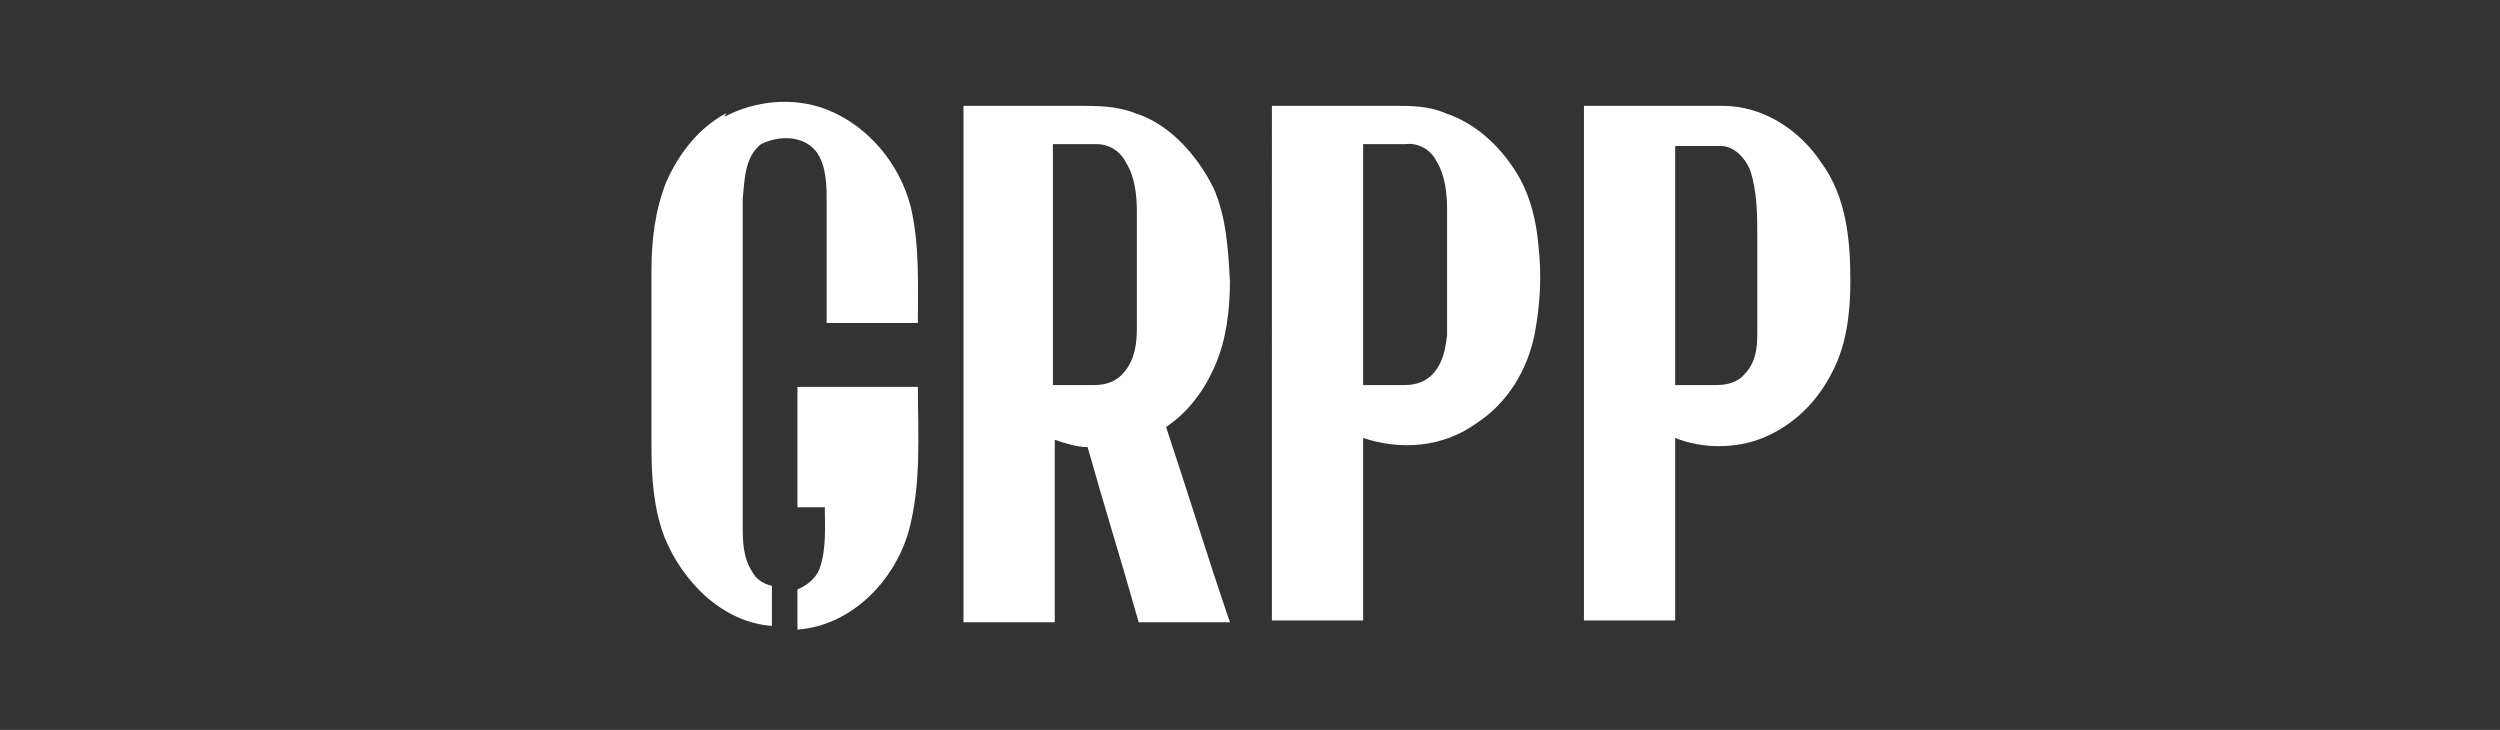 <?xml version="1.0" encoding="UTF-8"?>
<svg width="137" height="40" id="Capa_1" xmlns="http://www.w3.org/2000/svg" version="1.1" viewBox="0 0 137 40">
  <rect x="0" y="0" width="137" height="40" fill="#333333" stroke="none"/>
  <!-- Generator: Adobe Illustrator 29.0.0, SVG Export Plug-In . SVG Version: 2.1.0 Build 186)  -->
  <defs>
    <style>
      .st0 {
        fill: #fff;
      }
    </style>
  </defs>
  <path class="st0" d="M52.7,5.8h6.4c1,0,2.1,0,3.1.4,1.9.6,3.4,2.3,4.3,4.1.7,1.6.8,3.3.9,5.1,0,1.6-.2,3.2-.8,4.6-.6,1.4-1.5,2.6-2.7,3.4,1.2,3.6,2.3,7.2,3.5,10.7h-5c-.9-3.2-1.9-6.4-2.8-9.6-.6,0-1.2-.2-1.8-.4v10h-5V5.8h0ZM57.7,7.9v13.2h2.3c.6,0,1.2-.2,1.6-.7.6-.7.7-1.6.7-2.4,0-2.1,0-4.3,0-6.4,0-.9-.1-1.9-.6-2.7-.3-.6-.9-1-1.6-1h-2.5,0Z"/>
  <path class="st0" d="M69.7,5.8h6.7c.9,0,1.9,0,2.8.4,1.8.6,3.2,2,4.1,3.6.6,1.1.9,2.4,1,3.6.2,1.7.1,3.3-.2,4.9-.4,2-1.5,3.8-3.2,4.9-1.8,1.3-4.1,1.5-6.2.8v10h-5V5.8h0ZM74.7,7.9v13.2h2.3c.6,0,1.2-.2,1.6-.7.5-.6.6-1.3.7-2v-6.9c0-.9-.1-1.9-.6-2.7-.3-.6-1-1-1.7-.9h-2.3Z"/>
  <path class="st0" d="M86.8,5.8c2.5,0,5.1,0,7.6,0,2.2,0,4.2,1.3,5.4,3.1,1.4,1.9,1.6,4.3,1.6,6.5,0,1.7-.2,3.5-1,5-.8,1.6-2.1,2.9-3.8,3.6-1.5.6-3.3.6-4.8,0v10h-5V5.8h0ZM91.8,7.9v13.2h2.3c.6,0,1.2-.2,1.5-.6.6-.6.7-1.4.7-2.2v-5.3c0-1.2,0-2.5-.4-3.7-.3-.7-.9-1.3-1.6-1.3-.9,0-1.7,0-2.5,0Z"/>
  <path class="st0" d="M39.7,6.4c1.7-.9,3.8-1.1,5.6-.4,2.3.9,4,3,4.6,5.3.5,2.1.4,4.3.4,6.4h-5v-6.6c0-.9,0-1.9-.5-2.7-.7-1-2.1-1-3.1-.5-.9.7-.9,2-1,3v17.8c0,.9,0,1.8.5,2.6.2.4.6.7,1.1.8v2.2c-2.7-.2-4.9-2.4-5.9-4.9-.6-1.6-.7-3.3-.7-5v-9.6c0-1.6.2-3.3.8-4.8.7-1.6,1.8-3,3.3-3.8Z"/>
  <path class="st0" d="M43.7,21.2h6.6c0,2.6.2,5.3-.5,7.9-.8,2.8-3.2,5.2-6.1,5.4v-2.2c.5-.2,1-.6,1.2-1.1.4-1.1.3-2.3.3-3.4h-1.5v-6.6Z"/>
</svg>

